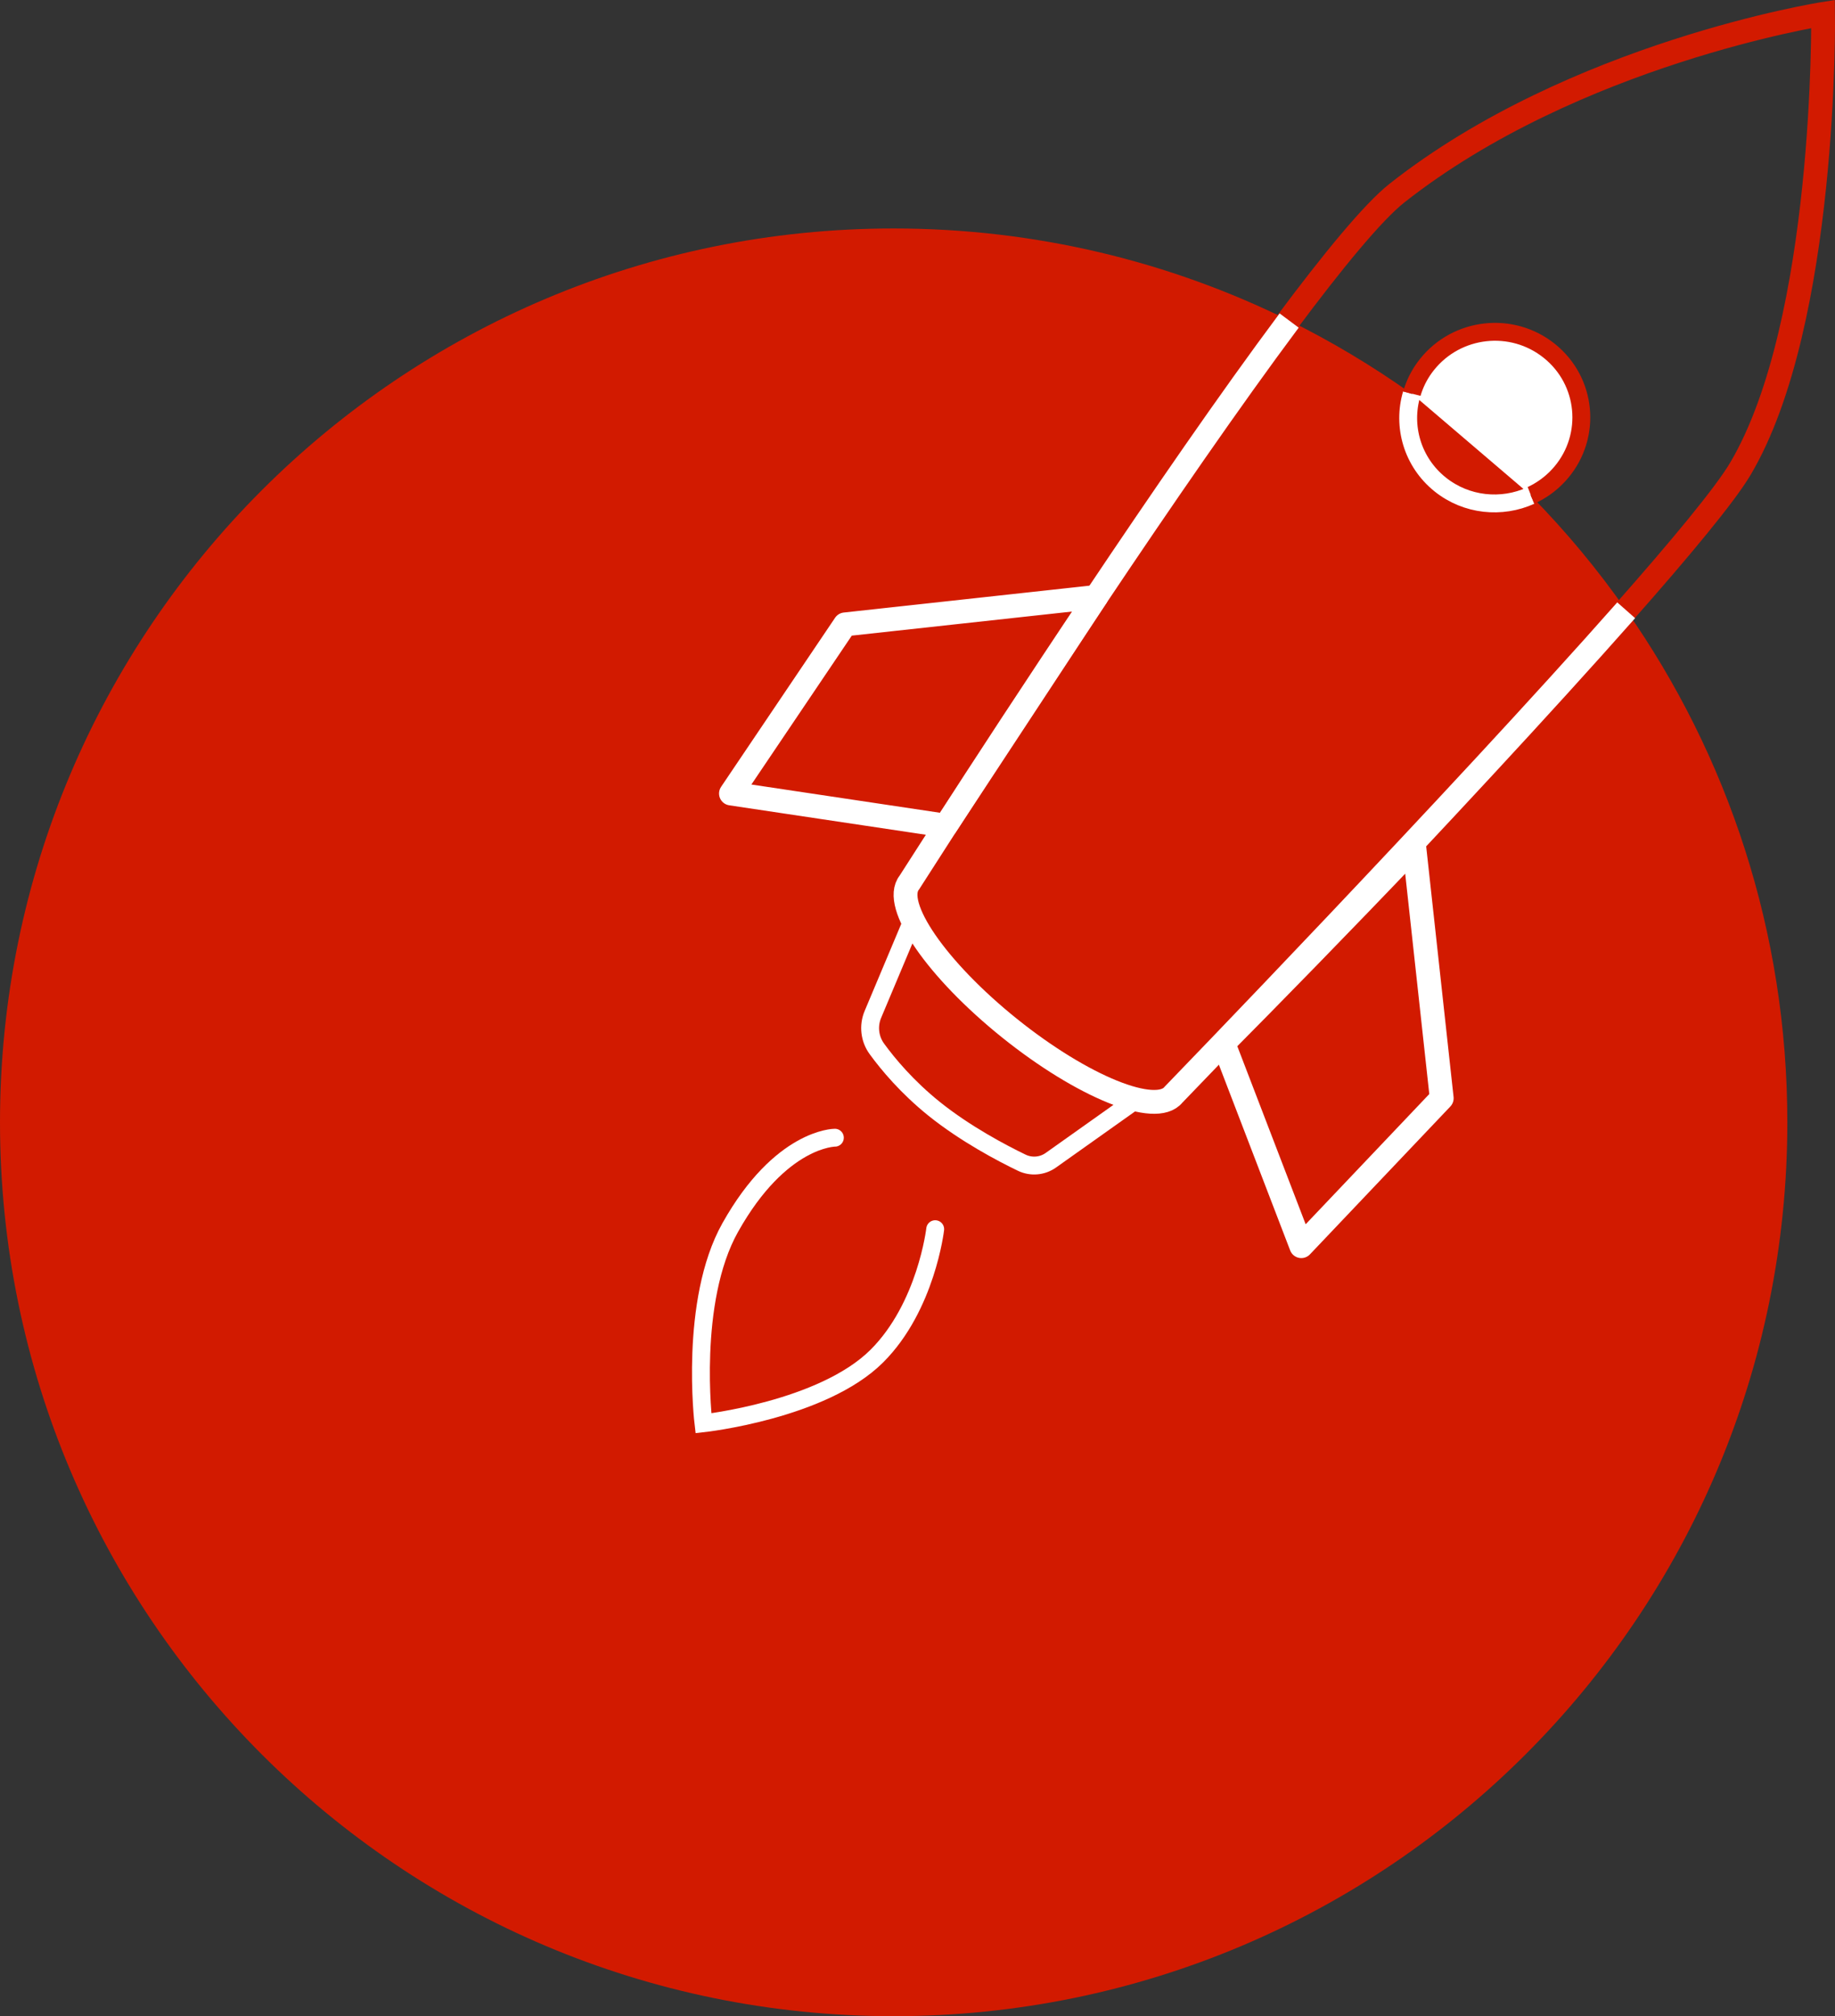 <?xml version="1.0" encoding="UTF-8"?>
<svg id="Layer_1" data-name="Layer 1" xmlns="http://www.w3.org/2000/svg" viewBox="0 0 308 338.34">
  <rect x="0" y="0" width="308" height="338.34" fill="#333333" stroke="none"/>
  <defs>
    <style>
      .cls-1, .cls-2 {
        fill: #d21a00;
      }

      .cls-3 {
        fill: #fff;
      }

      .cls-3, .cls-4 {
        stroke: #d21a00;
      }

      .cls-3, .cls-5, .cls-2, .cls-6 {
        stroke-width: 3px;
      }

      .cls-3, .cls-2, .cls-6, .cls-7 {
        stroke-linejoin: round;
      }

      .cls-4, .cls-8, .cls-5 {
        stroke-miterlimit: 10;
      }

      .cls-4, .cls-8, .cls-5, .cls-6, .cls-7 {
        fill: none;
      }

      .cls-4, .cls-8, .cls-7 {
        stroke-width: 4px;
      }

      .cls-8, .cls-5, .cls-2, .cls-6, .cls-7 {
        stroke: #fff;
      }

      .cls-5 {
        stroke-linecap: round;
      }
    </style>
  </defs>
  <path class="cls-4" d="M215.88,54.29c7.88-10.58,14.59-18.72,18.59-21.88,29.79-23.48,71.53-30.07,71.53-30.07,0,0,.67,51.76-13.89,76.34-2.6,4.38-10.02,13.32-19.66,24.23"/>
  <path class="cls-1" d="M300,188.34c0,82.84-67.16,150-150,150S0,271.18,0,188.34,67.16,38.34,150,38.34c23.83,0,46.37,5.56,66.38,15.45,7.1,3.51,13.88,7.57,20.29,12.11,7.33,5.2,14.17,11.04,20.44,17.44,5.79,5.9,11.09,12.28,15.84,19.07,17.05,24.33,27.05,53.96,27.05,85.93Z"/>
  <path class="cls-8" d="M272.95,102.41c-28.38,32.12-75.98,81.29-75.98,81.29-2.95,3.68-15.27-1.33-27.51-11.15-12.24-9.83-19.78-20.77-16.83-24.45,0,0,2.3-3.59,6.12-9.53l25.24-38.39c10.71-16,22.49-33.12,32.39-46.39"/>
  <path class="cls-7" d="M183.99,100.17c-10.22,15.23-19.49,29.45-25.24,38.39l-36.06-5.4,19.14-28.38,42.17-4.61Z"/>
  <path class="cls-7" d="M237.38,142.13c-12.66,13.28-24.54,25.4-32.03,32.95l13.07,34.04,23.57-24.82-4.61-42.17Z"/>
  <path class="cls-6" d="M190.73,184.52l-14.39,10.21c-1.41.98-3.25,1.14-4.81.4-3.39-1.63-9.51-4.86-14.74-9.06-4.54-3.65-7.74-7.49-9.59-10.03-1.24-1.68-1.5-3.9-.68-5.83l6.66-15.84"/>
  <path class="cls-5" d="M140.13,190.92s-9.1-.02-17.56,15.07c-6.96,12.4-4.5,32.85-4.5,32.85,0,0,19.98-2.19,29.1-11.27,8.3-8.27,9.8-21.3,9.8-21.3"/>
  <path class="cls-2" d="M236.95,66.1c-1.61,5.41.11,11.45,4.77,15.19,4.41,3.54,10.34,4.09,15.21,1.87"/>
  <path class="cls-3" d="M256.96,83.12c.23-.09.46-.2.68-.32,1.65-.86,3.16-2.05,4.43-3.56,5.15-6.15,4.28-15.3-2.01-20.35-6.3-5.06-15.51-4.01-20.53,2.26-1.04,1.3-1.82,2.72-2.33,4.21-.08.23-.16.46-.22.7"/>
</svg>